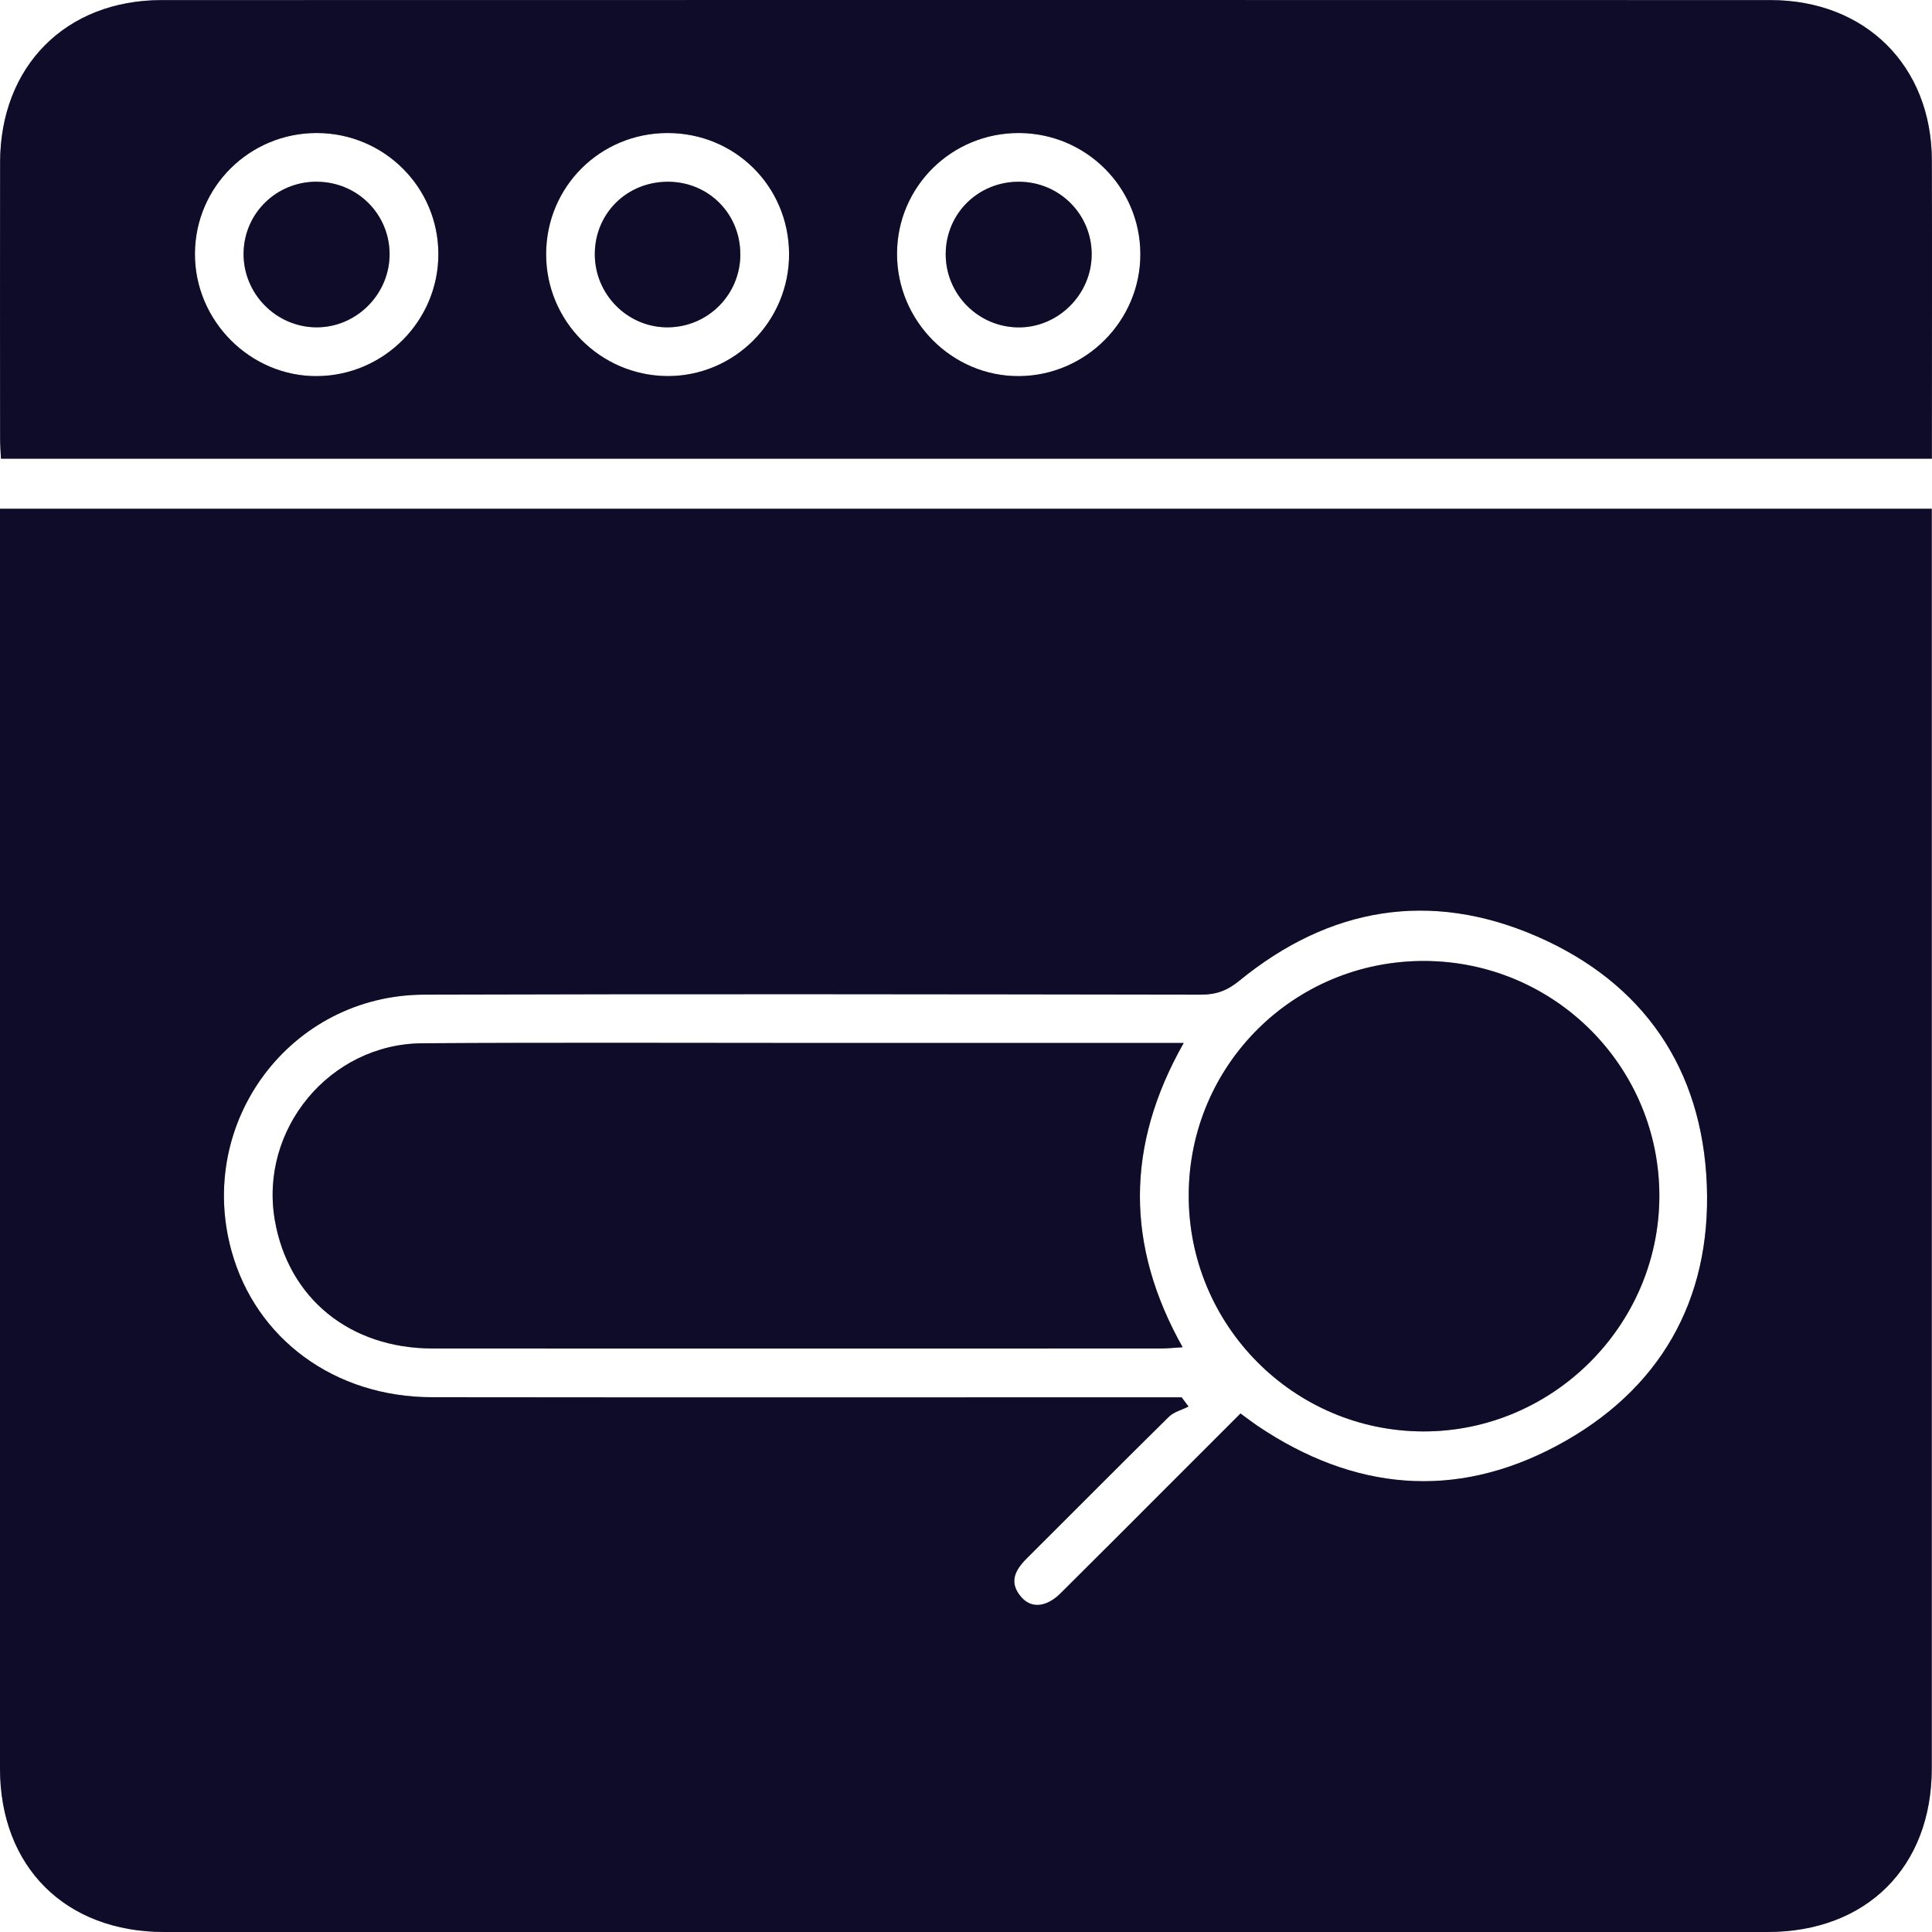 <svg width="40" height="40" viewBox="0 0 40 40" fill="none" xmlns="http://www.w3.org/2000/svg">
<g clip-path="url(#clip0_4282_7261)">
<path d="M0 10.533H39.995V10.985C39.995 19.527 39.995 28.07 39.995 36.614C39.995 38.656 38.643 40 36.592 40C25.529 40 14.466 40 3.403 40C1.355 40 0.001 38.653 0 36.614C0 28.069 0 19.526 0 10.985C0 10.848 0 10.711 0 10.533ZM25.684 29.265C25.818 29.363 25.927 29.447 26.04 29.524C28.024 30.858 30.115 31.062 32.228 29.935C34.355 28.8 35.431 26.934 35.338 24.533C35.245 22.131 34.03 20.349 31.82 19.387C29.613 18.426 27.522 18.78 25.655 20.308C25.409 20.509 25.18 20.593 24.869 20.593C19.507 20.585 14.144 20.576 8.781 20.593C6.012 20.602 4.057 23.227 4.792 25.896C5.295 27.723 6.929 28.926 8.943 28.928C13.97 28.934 18.996 28.93 24.023 28.93H24.465C24.512 28.994 24.56 29.057 24.607 29.121C24.469 29.191 24.303 29.231 24.198 29.335C23.21 30.308 22.235 31.292 21.253 32.27C21.005 32.517 20.884 32.775 21.152 33.074C21.36 33.307 21.668 33.274 21.958 32.987C22.674 32.278 23.384 31.563 24.098 30.85C24.621 30.327 25.145 29.804 25.683 29.265H25.684Z" fill="#181340"/>
<path d="M0 10.533H39.995V10.985C39.995 19.527 39.995 28.07 39.995 36.614C39.995 38.656 38.643 40 36.592 40C25.529 40 14.466 40 3.403 40C1.355 40 0.001 38.653 0 36.614C0 28.069 0 19.526 0 10.985C0 10.848 0 10.711 0 10.533ZM25.684 29.265C25.818 29.363 25.927 29.447 26.04 29.524C28.024 30.858 30.115 31.062 32.228 29.935C34.355 28.8 35.431 26.934 35.338 24.533C35.245 22.131 34.03 20.349 31.82 19.387C29.613 18.426 27.522 18.78 25.655 20.308C25.409 20.509 25.18 20.593 24.869 20.593C19.507 20.585 14.144 20.576 8.781 20.593C6.012 20.602 4.057 23.227 4.792 25.896C5.295 27.723 6.929 28.926 8.943 28.928C13.97 28.934 18.996 28.93 24.023 28.93H24.465C24.512 28.994 24.56 29.057 24.607 29.121C24.469 29.191 24.303 29.231 24.198 29.335C23.21 30.308 22.235 31.292 21.253 32.27C21.005 32.517 20.884 32.775 21.152 33.074C21.36 33.307 21.668 33.274 21.958 32.987C22.674 32.278 23.384 31.563 24.098 30.85C24.621 30.327 25.145 29.804 25.683 29.265H25.684Z" fill="black" fill-opacity="0.2"/>
<path d="M0 10.533H39.995V10.985C39.995 19.527 39.995 28.07 39.995 36.614C39.995 38.656 38.643 40 36.592 40C25.529 40 14.466 40 3.403 40C1.355 40 0.001 38.653 0 36.614C0 28.069 0 19.526 0 10.985C0 10.848 0 10.711 0 10.533ZM25.684 29.265C25.818 29.363 25.927 29.447 26.04 29.524C28.024 30.858 30.115 31.062 32.228 29.935C34.355 28.8 35.431 26.934 35.338 24.533C35.245 22.131 34.03 20.349 31.82 19.387C29.613 18.426 27.522 18.78 25.655 20.308C25.409 20.509 25.18 20.593 24.869 20.593C19.507 20.585 14.144 20.576 8.781 20.593C6.012 20.602 4.057 23.227 4.792 25.896C5.295 27.723 6.929 28.926 8.943 28.928C13.97 28.934 18.996 28.93 24.023 28.93H24.465C24.512 28.994 24.56 29.057 24.607 29.121C24.469 29.191 24.303 29.231 24.198 29.335C23.21 30.308 22.235 31.292 21.253 32.27C21.005 32.517 20.884 32.775 21.152 33.074C21.36 33.307 21.668 33.274 21.958 32.987C22.674 32.278 23.384 31.563 24.098 30.85C24.621 30.327 25.145 29.804 25.683 29.265H25.684Z" fill="black" fill-opacity="0.2"/>
<path d="M39.997 9.496H0.02C0.013 9.346 0.002 9.21 0.002 9.076C0.001 7.172 -0.002 5.267 0.002 3.363C0.005 1.37 1.362 0.003 3.346 0.002C14.449 -0.001 25.552 -0.001 36.655 0.002C38.622 0.002 39.992 1.365 39.997 3.321C40.003 5.253 39.998 7.186 39.998 9.118C39.998 9.228 39.998 9.338 39.998 9.496H39.997ZM13.818 2.754C12.424 2.757 11.31 3.867 11.307 5.258C11.303 6.641 12.421 7.771 13.806 7.786C15.2 7.799 16.347 6.65 16.337 5.249C16.327 3.854 15.214 2.752 13.818 2.754ZM21.097 2.754C19.705 2.75 18.578 3.861 18.572 5.245C18.565 6.645 19.713 7.798 21.102 7.787C22.483 7.776 23.612 6.639 23.61 5.262C23.608 3.878 22.486 2.759 21.097 2.754ZM6.56 2.754C5.169 2.752 4.042 3.867 4.036 5.25C4.029 6.644 5.187 7.802 6.573 7.787C7.956 7.772 9.078 6.637 9.076 5.258C9.074 3.874 7.95 2.757 6.561 2.754H6.56Z" fill="#181340"/>
<path d="M39.997 9.496H0.02C0.013 9.346 0.002 9.21 0.002 9.076C0.001 7.172 -0.002 5.267 0.002 3.363C0.005 1.37 1.362 0.003 3.346 0.002C14.449 -0.001 25.552 -0.001 36.655 0.002C38.622 0.002 39.992 1.365 39.997 3.321C40.003 5.253 39.998 7.186 39.998 9.118C39.998 9.228 39.998 9.338 39.998 9.496H39.997ZM13.818 2.754C12.424 2.757 11.31 3.867 11.307 5.258C11.303 6.641 12.421 7.771 13.806 7.786C15.2 7.799 16.347 6.65 16.337 5.249C16.327 3.854 15.214 2.752 13.818 2.754ZM21.097 2.754C19.705 2.75 18.578 3.861 18.572 5.245C18.565 6.645 19.713 7.798 21.102 7.787C22.483 7.776 23.612 6.639 23.61 5.262C23.608 3.878 22.486 2.759 21.097 2.754ZM6.56 2.754C5.169 2.752 4.042 3.867 4.036 5.25C4.029 6.644 5.187 7.802 6.573 7.787C7.956 7.772 9.078 6.637 9.076 5.258C9.074 3.874 7.95 2.757 6.561 2.754H6.56Z" fill="black" fill-opacity="0.2"/>
<path d="M39.997 9.496H0.02C0.013 9.346 0.002 9.21 0.002 9.076C0.001 7.172 -0.002 5.267 0.002 3.363C0.005 1.37 1.362 0.003 3.346 0.002C14.449 -0.001 25.552 -0.001 36.655 0.002C38.622 0.002 39.992 1.365 39.997 3.321C40.003 5.253 39.998 7.186 39.998 9.118C39.998 9.228 39.998 9.338 39.998 9.496H39.997ZM13.818 2.754C12.424 2.757 11.31 3.867 11.307 5.258C11.303 6.641 12.421 7.771 13.806 7.786C15.2 7.799 16.347 6.65 16.337 5.249C16.327 3.854 15.214 2.752 13.818 2.754ZM21.097 2.754C19.705 2.75 18.578 3.861 18.572 5.245C18.565 6.645 19.713 7.798 21.102 7.787C22.483 7.776 23.612 6.639 23.61 5.262C23.608 3.878 22.486 2.759 21.097 2.754ZM6.56 2.754C5.169 2.752 4.042 3.867 4.036 5.25C4.029 6.644 5.187 7.802 6.573 7.787C7.956 7.772 9.078 6.637 9.076 5.258C9.074 3.874 7.95 2.757 6.561 2.754H6.56Z" fill="black" fill-opacity="0.2"/>
<path d="M24.507 21.594C23.299 23.726 23.305 25.79 24.485 27.893C24.305 27.904 24.174 27.919 24.041 27.919C19.014 27.92 13.988 27.922 8.961 27.919C7.239 27.918 5.97 26.879 5.69 25.263C5.365 23.384 6.824 21.613 8.743 21.6C11.501 21.582 14.259 21.594 17.019 21.594C19.343 21.594 21.667 21.594 23.992 21.594H24.508H24.507Z" fill="#181340"/>
<path d="M24.507 21.594C23.299 23.726 23.305 25.79 24.485 27.893C24.305 27.904 24.174 27.919 24.041 27.919C19.014 27.92 13.988 27.922 8.961 27.919C7.239 27.918 5.97 26.879 5.69 25.263C5.365 23.384 6.824 21.613 8.743 21.6C11.501 21.582 14.259 21.594 17.019 21.594C19.343 21.594 21.667 21.594 23.992 21.594H24.508H24.507Z" fill="black" fill-opacity="0.2"/>
<path d="M24.507 21.594C23.299 23.726 23.305 25.79 24.485 27.893C24.305 27.904 24.174 27.919 24.041 27.919C19.014 27.92 13.988 27.922 8.961 27.919C7.239 27.918 5.97 26.879 5.69 25.263C5.365 23.384 6.824 21.613 8.743 21.6C11.501 21.582 14.259 21.594 17.019 21.594C19.343 21.594 21.667 21.594 23.992 21.594H24.508H24.507Z" fill="black" fill-opacity="0.2"/>
<path d="M29.482 19.896C32.186 19.9 34.369 22.09 34.355 24.785C34.34 27.452 32.14 29.638 29.472 29.636C26.782 29.634 24.599 27.433 24.611 24.734C24.623 22.046 26.79 19.893 29.482 19.896Z" fill="#181340"/>
<path d="M29.482 19.896C32.186 19.9 34.369 22.09 34.355 24.785C34.34 27.452 32.14 29.638 29.472 29.636C26.782 29.634 24.599 27.433 24.611 24.734C24.623 22.046 26.79 19.893 29.482 19.896Z" fill="black" fill-opacity="0.2"/>
<path d="M29.482 19.896C32.186 19.9 34.369 22.09 34.355 24.785C34.34 27.452 32.14 29.638 29.472 29.636C26.782 29.634 24.599 27.433 24.611 24.734C24.623 22.046 26.79 19.893 29.482 19.896Z" fill="black" fill-opacity="0.2"/>
<path d="M15.328 5.267C15.327 6.094 14.667 6.764 13.84 6.777C13.005 6.79 12.313 6.103 12.315 5.261C12.316 4.412 12.988 3.754 13.846 3.763C14.68 3.773 15.329 4.432 15.327 5.267H15.328Z" fill="#181340"/>
<path d="M15.328 5.267C15.327 6.094 14.667 6.764 13.84 6.777C13.005 6.79 12.313 6.103 12.315 5.261C12.316 4.412 12.988 3.754 13.846 3.763C14.68 3.773 15.329 4.432 15.327 5.267H15.328Z" fill="black" fill-opacity="0.2"/>
<path d="M15.328 5.267C15.327 6.094 14.667 6.764 13.84 6.777C13.005 6.79 12.313 6.103 12.315 5.261C12.316 4.412 12.988 3.754 13.846 3.763C14.68 3.773 15.329 4.432 15.327 5.267H15.328Z" fill="black" fill-opacity="0.2"/>
<path d="M22.602 5.265C22.602 6.1 21.899 6.794 21.069 6.778C20.245 6.764 19.58 6.088 19.58 5.265C19.58 4.418 20.257 3.754 21.11 3.763C21.939 3.772 22.602 4.439 22.602 5.264V5.265Z" fill="#181340"/>
<path d="M22.602 5.265C22.602 6.1 21.899 6.794 21.069 6.778C20.245 6.764 19.58 6.088 19.58 5.265C19.58 4.418 20.257 3.754 21.11 3.763C21.939 3.772 22.602 4.439 22.602 5.264V5.265Z" fill="black" fill-opacity="0.2"/>
<path d="M22.602 5.265C22.602 6.1 21.899 6.794 21.069 6.778C20.245 6.764 19.58 6.088 19.58 5.265C19.58 4.418 20.257 3.754 21.11 3.763C21.939 3.772 22.602 4.439 22.602 5.264V5.265Z" fill="black" fill-opacity="0.2"/>
<path d="M6.561 3.763C7.393 3.766 8.058 4.425 8.066 5.25C8.073 6.087 7.38 6.783 6.547 6.777C5.71 6.771 5.03 6.074 5.043 5.236C5.057 4.409 5.728 3.758 6.561 3.762V3.763Z" fill="#181340"/>
<path d="M6.561 3.763C7.393 3.766 8.058 4.425 8.066 5.25C8.073 6.087 7.38 6.783 6.547 6.777C5.71 6.771 5.03 6.074 5.043 5.236C5.057 4.409 5.728 3.758 6.561 3.762V3.763Z" fill="black" fill-opacity="0.2"/>
<path d="M6.561 3.763C7.393 3.766 8.058 4.425 8.066 5.25C8.073 6.087 7.38 6.783 6.547 6.777C5.71 6.771 5.03 6.074 5.043 5.236C5.057 4.409 5.728 3.758 6.561 3.762V3.763Z" fill="black" fill-opacity="0.2"/>
</g>
<defs>
<clipPath id="clip0_4282_7261">
<rect width="40" height="40" fill="white"/>
</clipPath>
</defs>
</svg>
